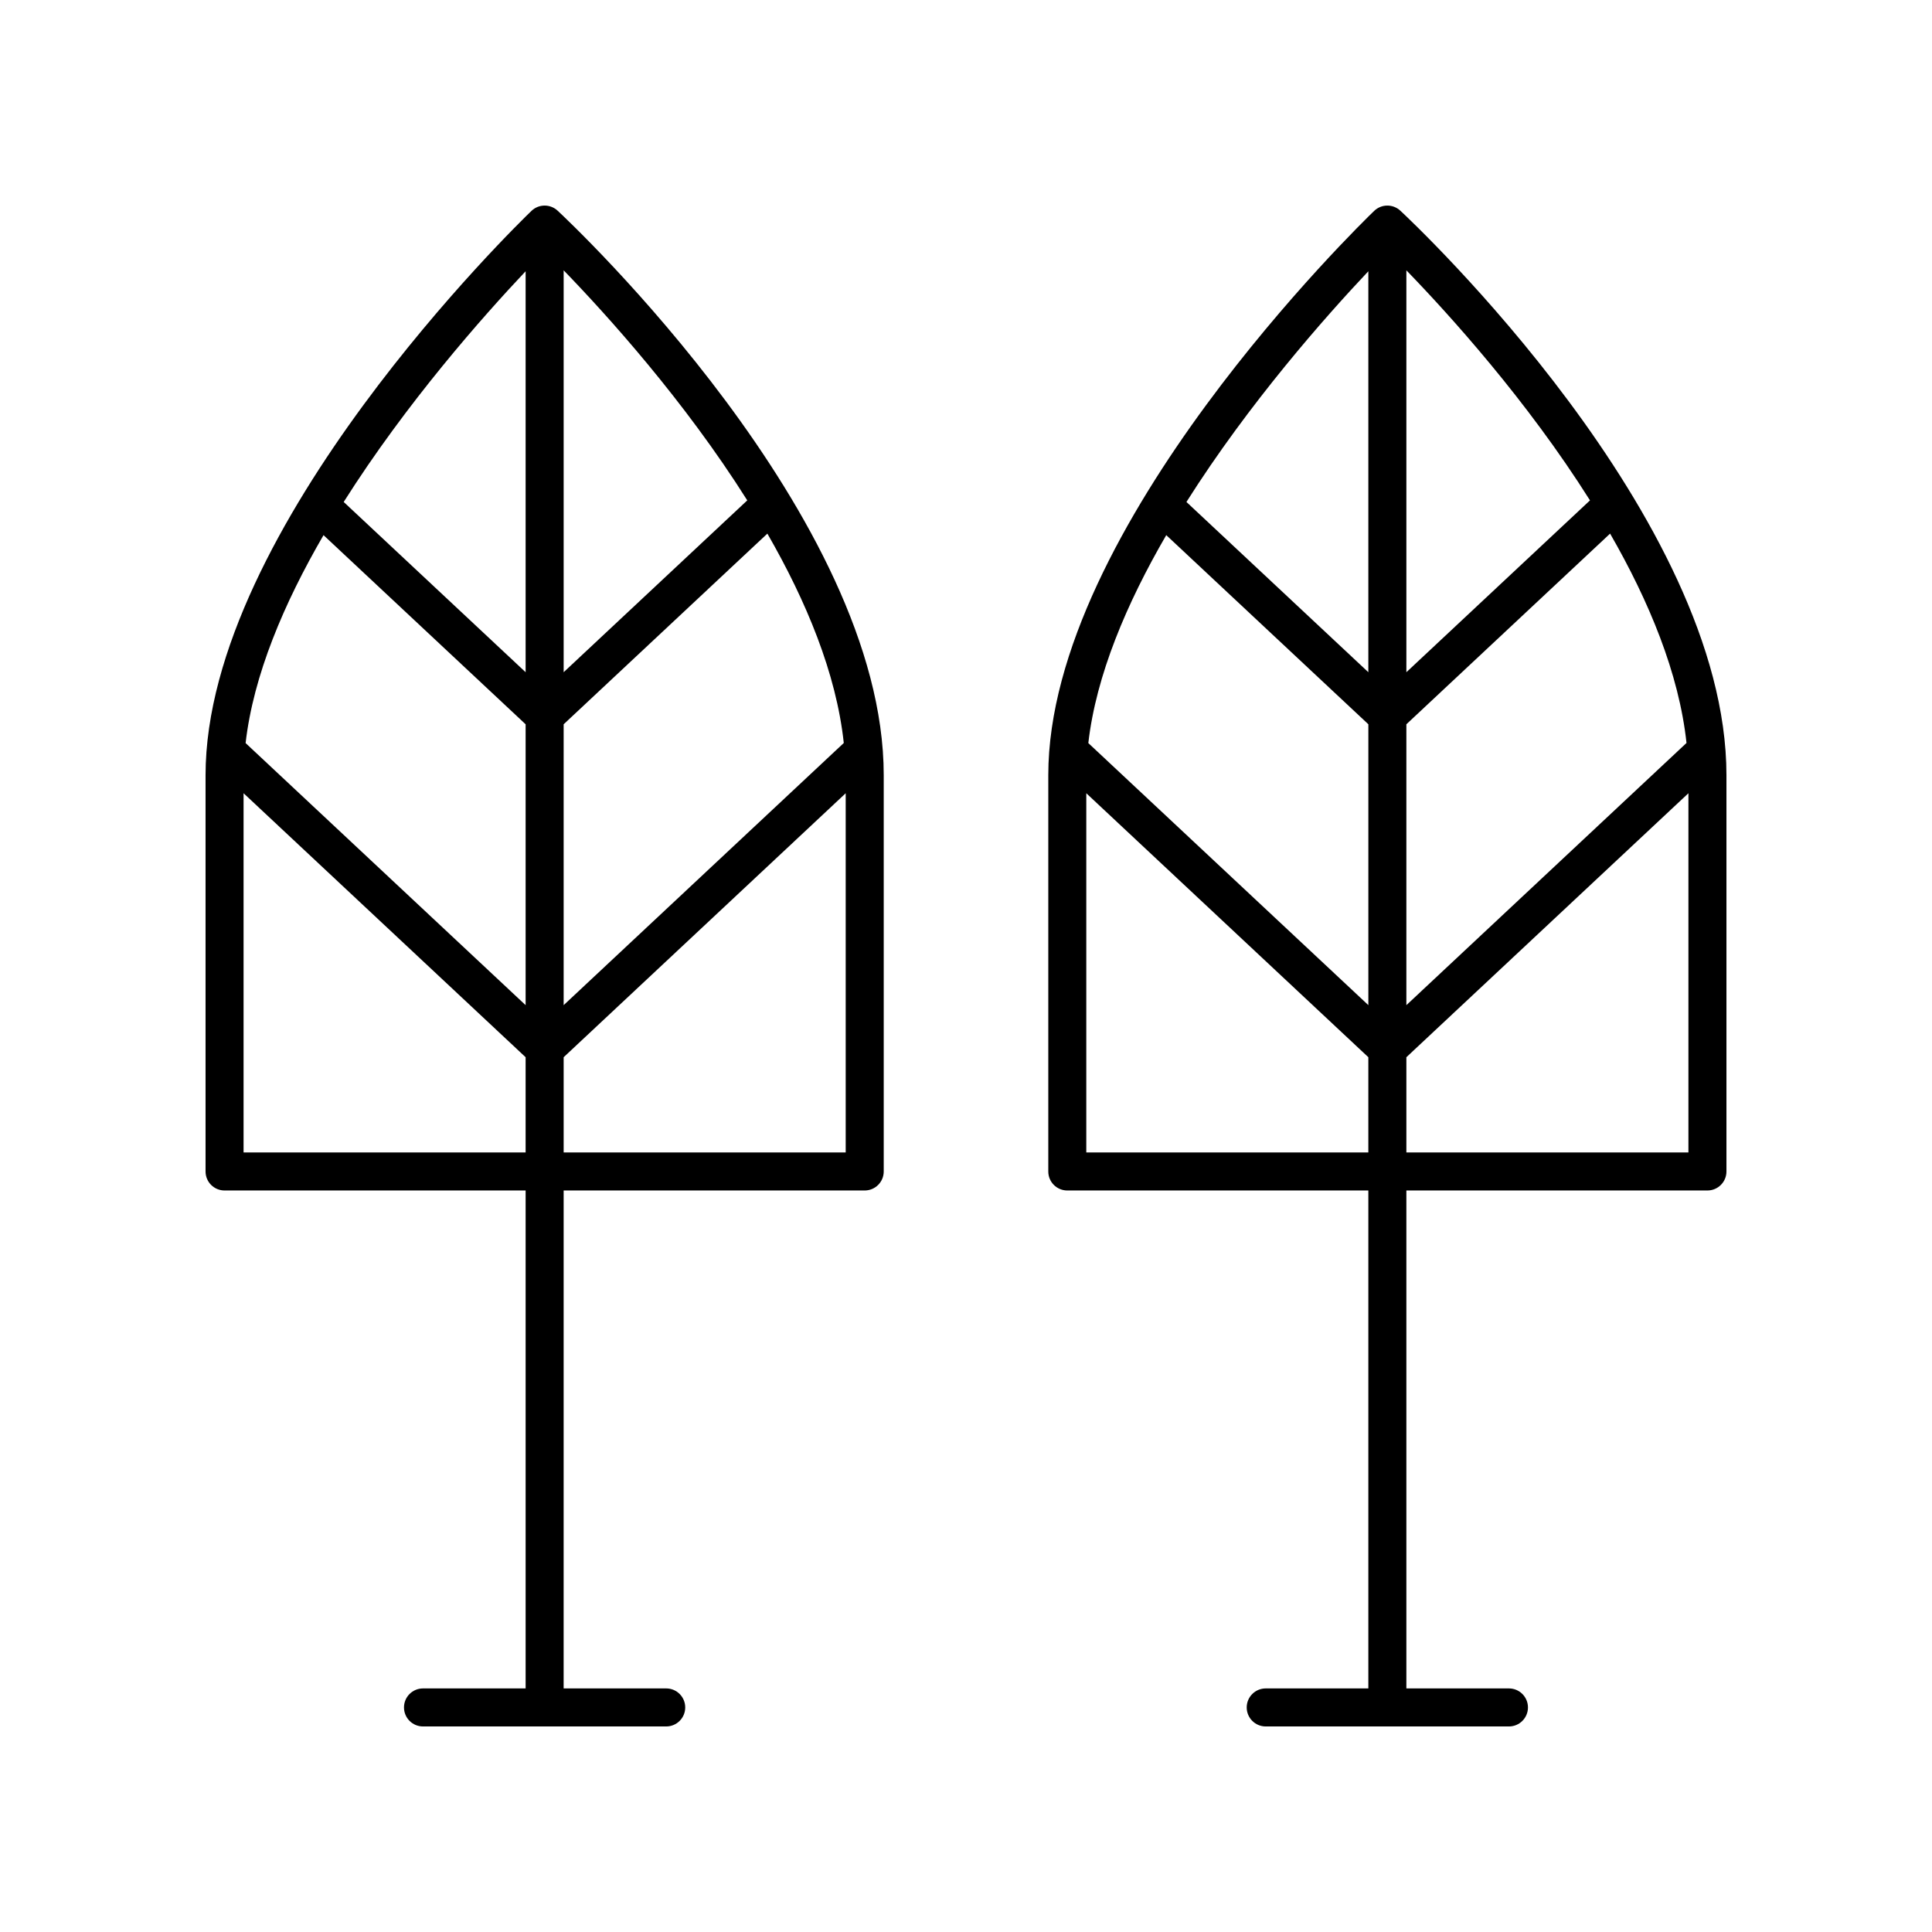 <?xml version="1.0" encoding="UTF-8"?>
<!-- The Best Svg Icon site in the world: iconSvg.co, Visit us! https://iconsvg.co -->
<svg fill="#000000" width="800px" height="800px" version="1.1" viewBox="144 144 512 512" xmlns="http://www.w3.org/2000/svg">
 <g>
  <path d="m203.51 459.49h79.785v131.96h-27.195c-2.781 0-5.039 2.254-5.039 5.039 0 2.781 2.254 5.039 5.039 5.039h64.453c2.781 0 5.039-2.254 5.039-5.039 0-2.781-2.254-5.039-5.039-5.039h-27.184l0.004-131.96h79.785c2.781 0 5.039-2.254 5.039-5.039v-105.01c0-68.355-82.898-146.33-86.426-149.61-1.957-1.816-5-1.797-6.926 0.055-3.531 3.394-86.371 83.879-86.371 149.56v105.01c0 2.781 2.254 5.035 5.035 5.035zm89.863-243.85c11.336 11.695 31.938 34.43 48.66 60.965l-48.66 45.539zm0 120.3 53.988-50.527c10.309 17.895 18.281 37.07 20.25 55.484l-74.238 69.48zm0 88.234 74.746-69.957v95.195l-74.746 0.004zm-10.078-208.29v106.26l-48.211-45.117c16.633-26.297 36.957-49.219 48.211-61.141zm-53.559 69.934 53.559 50.125v74.434l-74.207-69.453c2.051-17.973 10.184-37.098 20.648-55.105zm-21.188 68.398 74.746 69.957v25.242h-74.746z"/>
  <path d="m426.84 459.49h79.785v131.96h-27.195c-2.781 0-5.039 2.254-5.039 5.039 0 2.781 2.254 5.039 5.039 5.039h64.457c2.781 0 5.039-2.254 5.039-5.039 0-2.781-2.254-5.039-5.039-5.039h-27.184v-131.96h79.785c2.781 0 5.039-2.254 5.039-5.039v-105.01c0-68.355-82.898-146.33-86.426-149.61-1.957-1.816-5-1.797-6.926 0.055-3.527 3.394-86.367 83.879-86.367 149.56v105.01c-0.004 2.781 2.25 5.035 5.031 5.035zm89.863-243.85c11.336 11.695 31.938 34.43 48.66 60.965l-48.66 45.539zm0 120.3 53.988-50.527c10.309 17.895 18.277 37.066 20.25 55.48l-74.238 69.484zm0 88.234 74.746-69.957v95.195l-74.746 0.004zm-10.078-208.29v106.26l-48.207-45.117c16.629-26.297 36.953-49.219 48.207-61.141zm-53.555 69.93 53.559 50.125v74.434l-74.211-69.449c2.051-17.973 10.188-37.098 20.652-55.109zm-21.191 68.402 74.746 69.957v25.242h-74.746z"/>
 </g>
</svg>